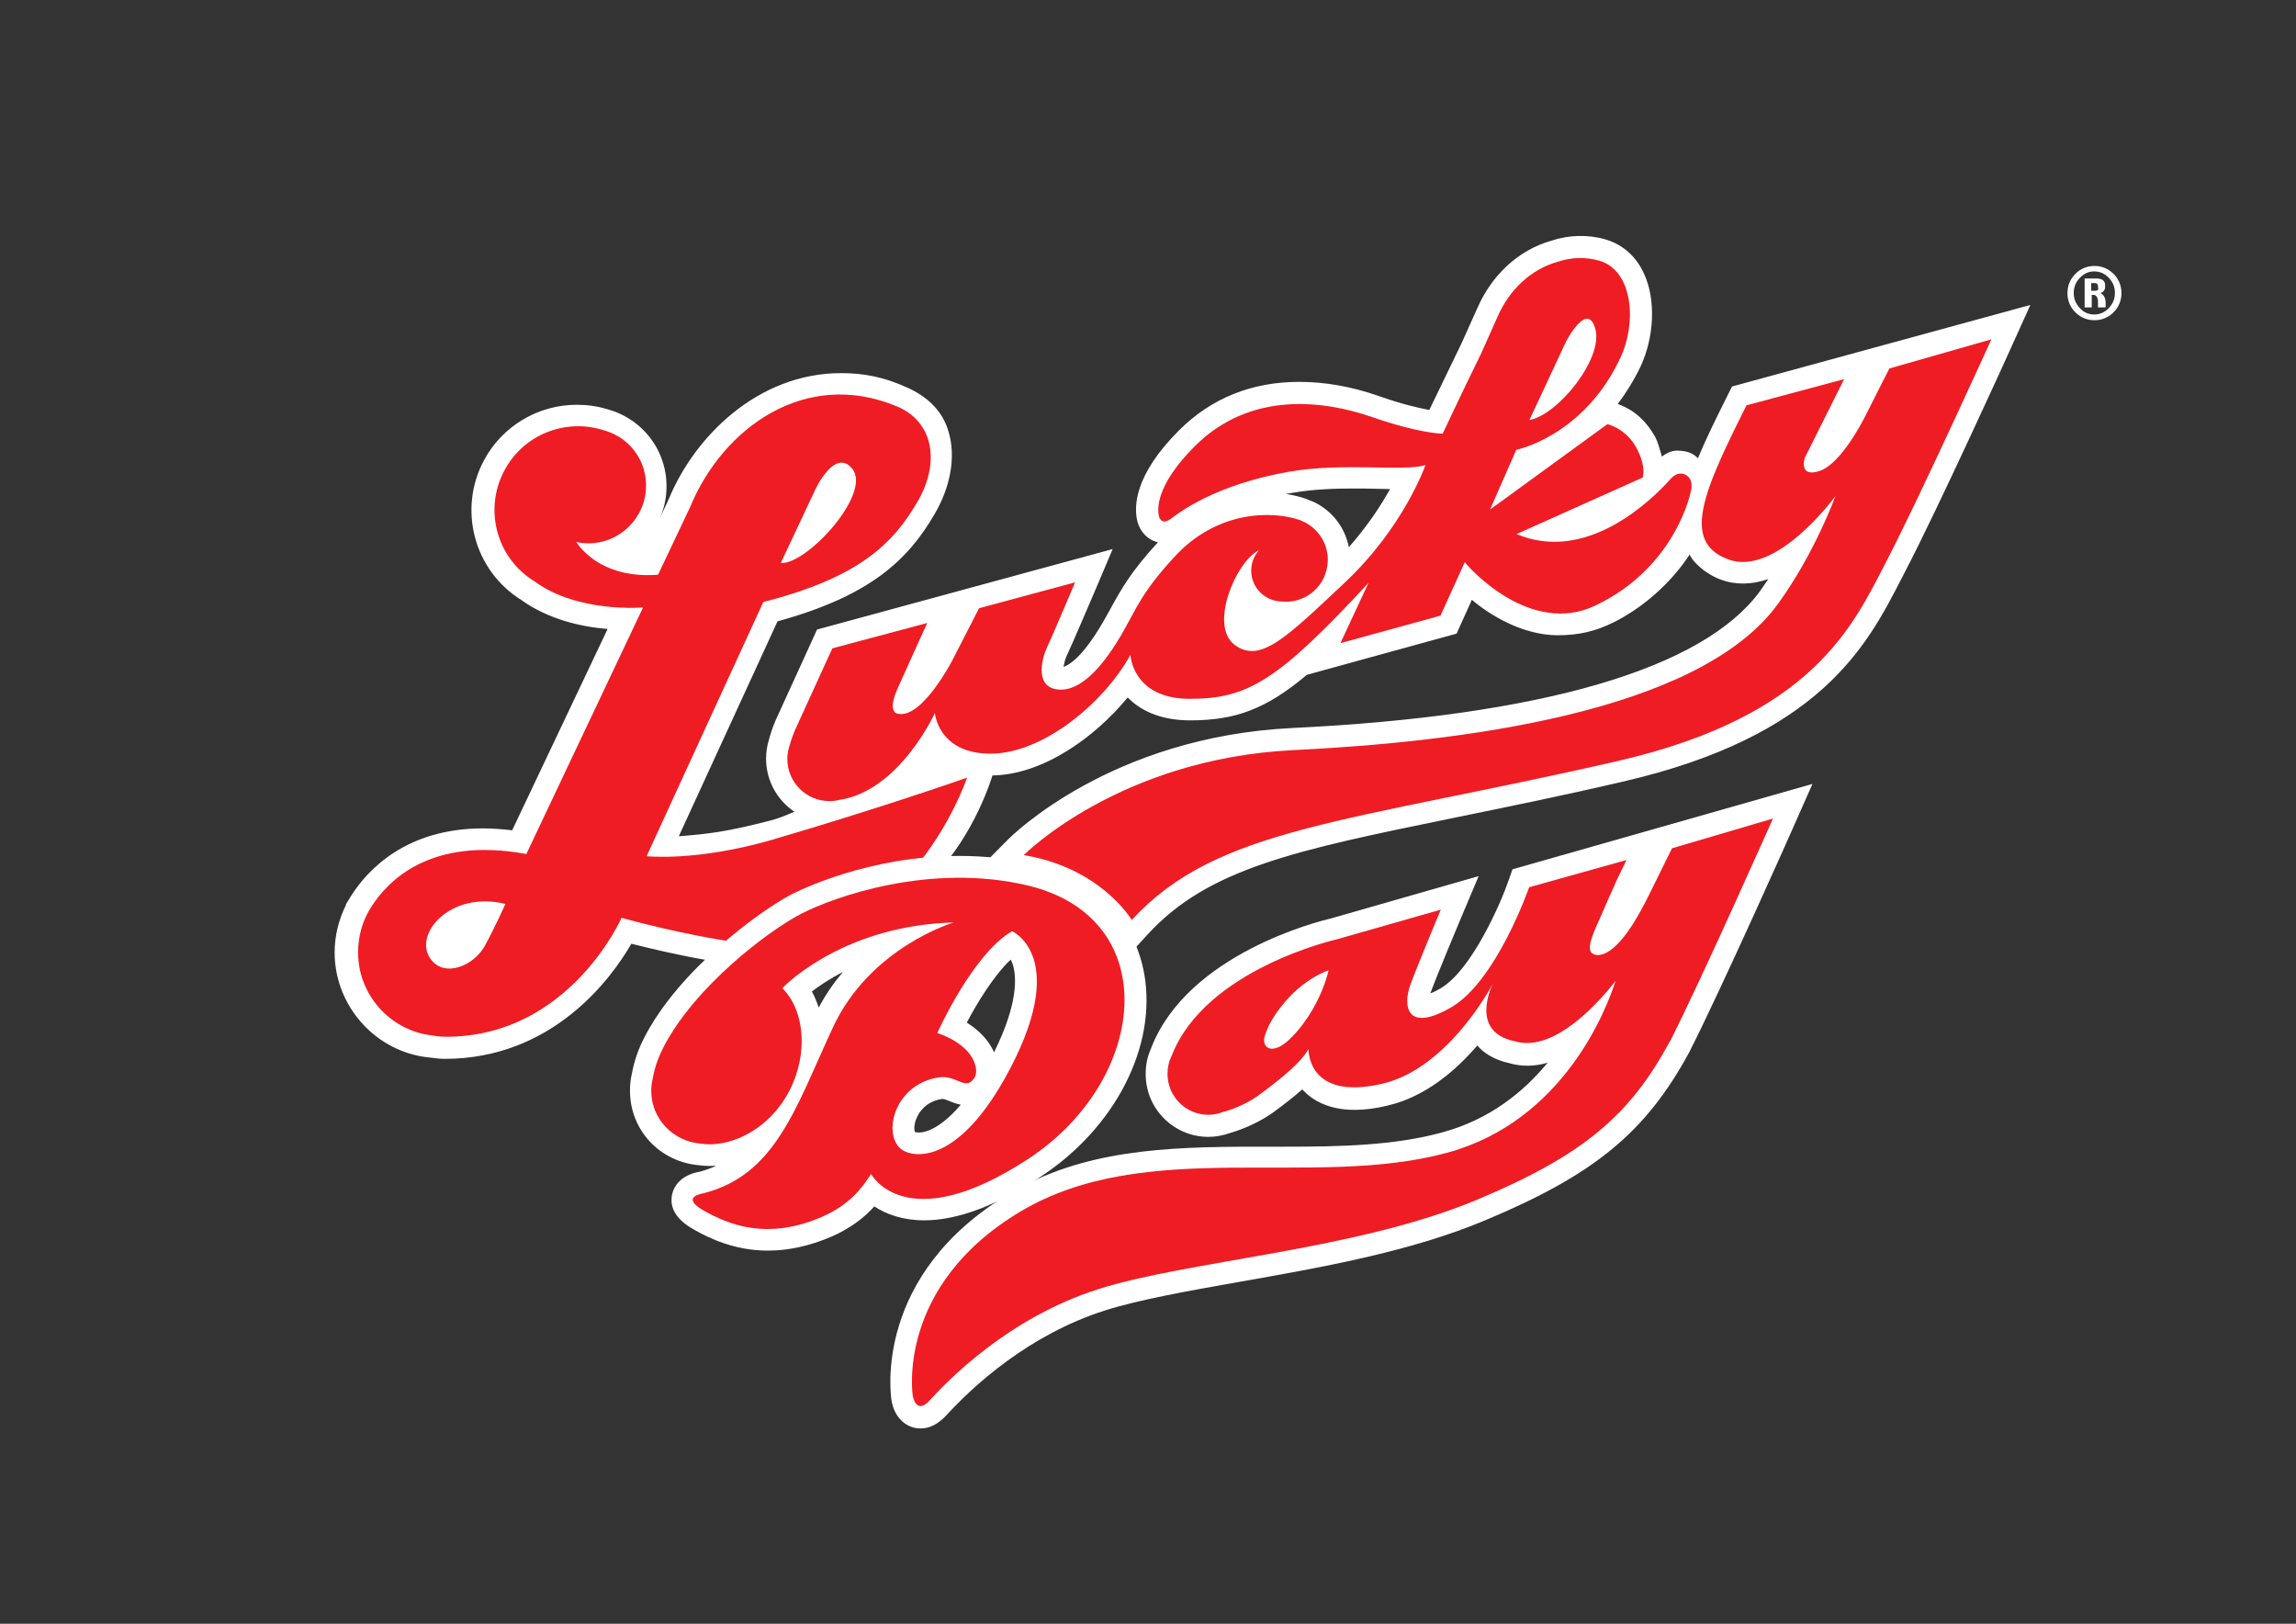 <svg version="1.1" id="LOGO" xmlns="http://www.w3.org/2000/svg" x="0" y="0" viewBox="0 0 841.9 595.3" xml:space="preserve">
  <rect x="0" y="0" width="841.9" height="595.3" fill="#333333" stroke="none"/>
  <style>
    .st0{fill:#fff}.st1{fill:#ef1c24}
  </style>
  <path class="st0" d="M635.1 141.7l-1.6 3.2c-4.4 8.8-8.1 16.3-10.9 23.1-1.4-1.4-3.2-2.7-7.5-2.8-3-.1-5.7 2.2-5.7 2.2-.6-1.9-1.4-5.4-2.7-7.6-4.6-8-10.3-10.5-13.5-11.7 2.5-3.3 5.8-8.3 8.4-13.8 5-10.8 5.6-24.4 1.3-33.8-2.9-6.5-7.8-10.8-14.1-12.7-6.5-1.9-13.6-1.7-20.1.5-11.9 3.4-21.7 12.5-27 24.7l-5.8 12.9c-4.8 9.9-9.3 19.2-11.8 24.4-3.8-.7-10-2.1-18.5-5.1-10-3.5-19.8-5.2-29.2-5.2-17.4 0-32.3 6-44.1 17.8-16.5 16.5-16.6 28.1-15.2 33.5.9 3.3 3.4 6.6 7.5 7.5-10 10.9-13.5 17.3-17.2 24-1 1.8-2 3.7-3.2 5.7-7.2 12.3-12.1 15.3-14.2 16 .2-1.3.6-3 1.2-4.2 1.7-3.5 10-23 10.4-23.9l6.4-15.1-108.4 29.5-15.2 33.3c-.1.3-1.4 3.1-2.4 6.9-.7 2.3-1.1 4.7-1.1 7.1 0 8.1 4.1 15.3 10.4 19.5-3.6 1.5-5.9 2.5-8.7 3.2-16.3 4.2-22.6 4.9-33.7 5.8l36.2-78.8c34.2-9.4 47.9-22.6 57.7-39.5 5.7-9.8 7.8-20.8 5-30.1-2.3-7.9-8.1-12.9-14.9-16-8.7-4-16.2-5.4-24.5-5.4-30.4 0-53.6 23.1-63.1 46l-3.3 7.1c1.6-3.6 2.4-7.6 2.4-11.7 0-8.6-3.8-16.7-10.3-22.2l-1.9-1.5-2.2-1.4c-2.3-1.4-4.8-2.4-7.4-3.1-3.6-1.1-7.3-1.6-11.1-1.6-14.2 0-27.3 7.8-34 20.3-9.7 18-3.7 40.5 13.7 51.3 9.9 7.1 21.9 9.8 31.6 10.6l-35 73.8c-3.6-.4-7.2-.7-10.6-.7-28.4 0-42.4 15.3-48.3 24.5l-2.1 3.4.1.1c-2.7 5.4-4.2 11.4-4.2 17.5 0 18 12.7 33.9 30.3 37.8 1.7.4 3.5.6 5.3.8 1.5.2 3.1.4 4.7.4 39.8 0 61.3-29.7 68.5-42.2 17.8 4.5 30.9 6.6 32.4 6.8 5.2.9 10.4 1.4 15.5 1.4 25.2 0 41.6-11.2 62.7-32.6 15.6-15.8 21.8-37.3 21.8-37.3 18.6-.3 37.6-14 49.6-28.6 4.3 4.4 11.4 8.4 22.9 8.4 16.6 0 27.8-4.1 42.8-16.7l54.9-15.1 5.6-12.4c6.7 5.7 18.6 12.9 31.3 13 7.6 0 13.9-1.3 21-4.9 18.4-9.3 27.6-24.8 27.6-24.8.2 1.6 4.8 6.9 11.4 9.3 5.3 2 11.3 1.9 17.4-.2-1 1.5-2.1 3-3.1 4.5-20.8 28.4-80 45.7-171.4 50.1-66.4 3.2-102.8 39.4-104.3 40.9l-10.9 11 15.3 2.5c24.2 4 33.6 19.3 34 19.9l5.5 9.4 7.3-8c22.3-24.3 54.3-30.9 112.5-42.8 18-3.7 38.4-7.8 61.6-13.2 72.6-16.7 89.7-49.9 102.2-74.2.5-1 1-2 1.5-2.9 11.9-22.8 38.6-81.4 38.8-82l7.1-15.7-109.4 29.9zm-163.6 39.4c.7-.1 1.5-.3 2.3-.4 7.9-1.4 16.1-1.6 22.3-1.6 3 0 5.8 0 8.6.1 1.7 0 3.4.1 5 .1-3.2 5.8-8.2 13.5-15.1 21.3-1.3-6.5-5.2-12.2-11.2-15.7-.4-.2-.7-.4-1.1-.6-.4-.2-.9-.4-1.3-.6h-.1c-.2-.1-.3-.1-.5-.2-.3-.1-.6-.2-1-.4l-.2-.1c-2.4-.9-5-1.5-7.7-1.9z"/>
  <path d="M366.1 399.4z"/>
  <path class="st0" d="M773.3 112.9c-1.5 1.6-3.3 2.4-5.4 2.4-2.1 0-3.9-.8-5.3-2.4-1.5-1.6-2.2-3.4-2.2-5.5s.7-3.9 2.2-5.5c1.5-1.6 3.3-2.4 5.3-2.4 2.1 0 3.9.8 5.4 2.4 1.5 1.6 2.2 3.4 2.2 5.5s-.7 3.9-2.2 5.5zm1.7-12.5c-1.9-1.9-4.3-2.9-7-2.9s-5.1 1-7 2.9c-1.9 1.9-2.9 4.3-2.9 7.1s1 5.1 2.9 7c1.9 1.9 4.3 2.9 7 2.9s5.1-1 7-2.9c1.9-1.9 2.9-4.3 2.9-7 0-2.8-1-5.2-2.9-7.1zm-2.9 12.2v-1.7c0-.6-.1-1.2-.4-1.9-.3-.7-.8-1.2-1.5-1.6.5-.1.9-.4 1.2-.7.3-.4.5-.9.5-1.4v-.4-.5c0-.7-.3-1.2-.8-1.7-.6-.4-1.4-.6-2.5-.6h-4.2v10.6h2.6v-4.6h.7c.5 0 .9.3 1.2.8.3.5.4 1.2.4 1.9v1.9h2.8zm-2.9-6.3c-.2.2-.4.3-.8.3h-1.6v-2.8h1.5c.3 0 .5.1.7.3.2.2.3.5.3.8v.4c.2.5.1.8-.1 1z"/>
  <path class="st1" d="M692.8 135.1s-5.8 11.3-8.4 16.6c-2.6 5.2-10.2 19-17.6 21.1-7.4 2.2-5-5-5-5l14.4-28.8-35.8 9.6c-15.5 31-24.3 50.1-6.6 56.5 17.6 6.5 39.2-23.2 39.2-23.2s-7.5 20.9-21.2 39.7c-29.3 40-117.8 50.5-177.4 53.4-64 3.1-99 38.5-99 38.5 28.4 4.7 39.6 23.8 39.6 23.8 31.3-34.2 78.8-35.5 178.2-58.3 72-16.6 86.4-50 98.4-73s38.6-81.6 38.6-81.6l-37.4 10.7z"/>
  <path class="st1" d="M237.1 313.9l42.8-93.2c35.3-9 47.6-21.5 56.5-36.7 8.4-14.3 6-29.4-7.5-35-33.7-14.1-63.9 8-75.8 36.8l-11.8 24.9c-19.5 1.5-27.9-8.8-30-12 1.4.3 2.9.5 4.4.5 11.7 0 21.2-9.5 21.2-21.2 0-7.7-4.1-14.4-10.3-18.1h-.1c-1.7-1-3.6-1.8-5.6-2.3-13.7-4.2-28.9 1.7-35.9 14.8-7.8 14.5-2.8 32.4 11.1 40.8 15.8 11.6 39.7 9.5 39.7 9.5L193 313.1c-35.3-6.5-50.9 9.9-57 19.6-3 4.7-4.7 10.4-4.7 16.4 0 14.7 10.3 26.9 24 30 1.5.3 3 .5 4.5.7 1.2.2 2.4.3 3.7.3 45.3 0 64.4-43.6 64.4-43.6 21.2 5.8 37.8 8.3 37.8 8.3 65.2 11.5 88.9-59.7 88.9-59.7S324 295.9 282.7 308c-27.5 7.9-45.6 5.9-45.6 5.9zm61.7-134.1s7.1-15.7 13.6-8.1c7.7 9-16.7 35.5-26.1 34.7l12.5-26.6zM177.7 346.9c-3.9 7-14.6 11.8-19.8 4.7-6.6-9 7.2-25.2 27.4-20.2 0 .1-4.1 9.2-7.6 15.5z"/>
  <path class="st1" d="M617.9 174c-2.6-1.2-4.6.7-5.7 2-6.5 7.2-30.3 30.7-56.1 19.8l46.2-20.7s1.6-3.8-2.3-11c-4-7.2-10.6-8.6-10.6-8.6l-43 31.3.8-1.9 8.8-20s24.7-4.9 38.2-33.8c6.1-13.1 4.5-31.9-7.7-35.5-4.8-1.4-10.1-1.4-15.4.4-9.6 2.7-17.7 10.1-22.1 20.4l-5.8 13C535.6 144.9 529 159 529 159s-8.3 0-25.9-6.1c-17.6-6.1-44.6-9.7-65 10.7-14.7 14.7-13.7 23.5-13.1 25.8.2.7 1.2 3.1 4.3.8 3.1-2.3 16.1-12.4 43-17.2 20.2-3.6 42.5 0 50.4-2.5 0 0-7.9 22.7-29.5 43s-31.1 29.9-40.5 22.9c-9.4-7 .4-30.4 8.8-34.6v.1c-1.7 2-2.7 4.5-2.7 7.3 0 6.1 4.8 11 10.8 11.3 8.3 1 15.9-4.7 17.1-13 1-6.4-2.2-12.5-7.5-15.6-.2-.1-.5-.3-.7-.4-.3-.1-.6-.3-.9-.4-.1-.1-.3-.1-.4-.2-.2-.1-.5-.2-.7-.3h-.1c-9.9-3.4-30.1-3.5-45.7 13.5-12.2 13.2-13.9 18.9-19.5 28.6-5.3 9-14.2 21.6-23.9 20-8.4-1.4-4.8-12.6-3.2-15.8 1.6-3.2 10.1-23.4 10.1-23.4L359 223l-9.8 19.1s-11 21.3-19.8 19.6c0 0-4.3 0-.4-9 4-9 11-24.3 11-24.3l-34.8 9.3-13.7 30s-1.1 2.4-2 5.7c-.5 1.5-.8 3.1-.8 4.8 0 8.6 6.9 15.5 15.5 15.5 1.1 0 2.3-.1 3.3-.4 22.2-3.1 35.3-31.9 35.3-31.9s1.2 14.9 20.4 14.9 41.5-18.5 51.3-36.2c0 0 .7 16.1 21.8 16.1s32.2-6.5 65.5-42.5l-10.3 22.1 36.7-10.1 8.9-19.6c1.8 2.4 24.2 27.2 47.9 15.9 30-14.3 35.1-42.3 35.1-42.3s1.1-4.2-2.2-5.7zm-43.7-48.7s7.9-15.4 10.8-4.6c2.9 10.8-13.7 31.4-24.2 33.3l13.4-28.7z"/>
  <path class="st0" d="M419.6 357.2c-1.9-10.8-6.9-19.9-14.6-27l-1.8-1.6c-6.5-5.4-14.6-9.4-24.2-11.7-8.6-2.1-17.8-3.1-27.2-3.1-33.5 0-58.8 12.7-61.6 14.1-11.5 6-41.1 27.5-53.9 52.4-2.3 4.4-3.8 8.9-4.6 13.3-.5 2.1-.7 4.2-.7 6.3 0 14.4 10.9 26.1 25.4 27.3 2 .3 4.1.3 6.2.2-1.9.9-3.9 1.6-6.1 2.2-5.5.9-9.2 4.1-10.1 8.5-.9 4.9 1.7 9.1 7.9 12.6 5.9 3.4 15.2 7.8 27.3 7.8 7.5 0 15.2-1.7 23-5 7.2-3.1 12.3-7.1 16-11.2 4.4 2.9 10.5 5.1 18.3 5.1 12.2 0 26.6-5.4 42.7-16 27.3-17.9 42.6-47.7 38-74.2zm-83.4 52.5c.9-2.1 3.4-5.9 9.2-6.8h.3c.6 0 1.5.4 2.5.8 1.2.5 2.5 1 4.1 1.3-6.2 7.3-11.7 10.2-15.4 10.2-.7 0-1.2-.1-1.4-.2-.3-.7-.5-2.8.7-5.3zm28.3-23.9c-1.5-3.4-4.4-7.4-10-10.9 3.9-7.4 9.9-17.2 16.1-23.1.3.5.6 1.2.8 1.9 1.3 4.3 2.1 13.9-6.9 32.1zm-55.4-29.5c-3.2 3.8-6.3 8.2-8.9 13.1-.7-2.1-1.5-4.1-2.5-5.9 2.7-2.1 6.5-4.6 11.4-7.2z"/>
  <path class="st0" d="M554.6 318.7l-1.4 4c-2.8 8.2-13.5 32.9-24.9 39.6-1.5.9-2.8 1.5-3.8 1.9.1-.2.1-.4.2-.6 2.4-6.5 10.9-26.8 11-27l6.5-15.4-54.1 15.5c-4.3 1-52.4 12.9-65.9 47.3 0 .1-.1.2-.1.3-1.4 3-2 6.2-2 9.5 0 12.7 10.3 23 23 23 2.7 0 5.3-.5 7.9-1.4 5.8-1.7 11.6-4.5 15.9-7.6 4.5-3.3 7.9-6 10.6-8.4l.5.5c3.1 3.2 8.8 7 18.7 7 3.7 0 7.8-.5 12.2-1.6 13.8-3.2 25-12.9 32.8-22 2.3 2.7 6 5.2 11.8 6.5 4.5 1.3 9.4 1.2 14-.2-8.8 10.7-21.3 20.9-38.8 25.6-17.6 4.8-37.3 5.2-57.7 5.2h-10.6c-33.5 0-63.5 1.3-90.1 17.1-50.2 29.8-43.7 74-43.4 75.9 1 6.2 5.3 10.3 10.7 10.3 3.3 0 6.4-1.6 9.3-4.7 9.6-10.5 30-29.6 58.4-38.6 12.7-4 30.3-7.1 48.9-10.4 29.5-5.2 62.9-11 90.6-22.7 39.9-16.7 58.7-32.2 74.6-61.5l.2-.4c11.7-23.1 37-79.8 38-82.2l7-15.8-110 31.3z"/>
  <path class="st1" d="M650.1 300.1l-37 10.9-8.4 17c-2.6 5.2-9.8 19.7-17.2 21.9-2 .6-3.4 0-4.1-.8-1.5-2.4 1.4-8.2 3.2-12.3 1.4-3.3 4.3-9.8 6.5-14.7l3.3-6.8-34.7 9.7-1 .3s-11.9 34.2-28.4 43.9c-16.6 9.7-18-.4-15.1-8.3 2.5-6.8 11.1-27.4 11.1-27.4l-38.2 10.9s-48 10.8-60.4 42.5c-.1.1-.1.3-.2.4-.9 1.9-1.4 4.1-1.4 6.4 0 8.3 6.7 15 15 15 1.9 0 3.7-.4 5.3-1 5.1-1.4 10-3.8 13.6-6.5 13-9.6 16.1-13.7 17.8-16.6 0 0-.6 19.2 27.1 12.7 24-5.6 39.9-35.5 40.5-36.7-.5 1.1-8.5 17.7 7.9 21.1 15 4.7 32.3-15.9 37.1-22.1-3.3 10.3-18.9 51.3-61.7 63-49.2 13.4-110.3-5.9-156.4 21.5-46.1 27.4-39.6 67.7-39.6 67.7s1.2 7.1 6.2 1.6c6.5-7.1 28.6-30.2 61.9-40.8 33.4-10.6 94.3-14.1 138.9-32.8 39.4-16.5 56.1-31.2 70.6-58l.1-.1c11.6-22.8 37.7-81.6 37.7-81.6zm-177.3 81c-6.5 6.1-10.4 2.9-9-1.4 1.7-5.4 5-9.6 7.9-13 7.4-8.4 15.5-11 15.5-11-2.4 9.7-8 19.3-14.4 25.4z"/>
  <path class="st1" d="M377.1 324.7c-35.8-8.6-71.3 4.1-83.3 10.3-12 6.2-39 26.6-50.5 48.9-2 3.9-3.3 7.7-3.9 11.3-.4 1.5-.6 3.1-.6 4.7 0 10.4 8.1 18.6 18.3 19.4 9.5 1.4 21.6-3.8 29.2-14.3 10.2-14 10-33.3.6-42.7 2.1-2.4 23.9-23.1 62.8-24.1 0 0-30.6 9-44.3 38.5-13.7 29.5-20.9 54-47.5 60.8 0 0-8.8 1.2.1 6.3 8.9 5 23 11.1 43.2 2.4 10.1-4.3 14.9-10.6 18.2-15.8 0 0 12.7 23.9 57.6-5.5 44.1-28.9 50-88.1.1-100.2zm-8.9 71.1c-17.6 31.1-33.6 29-38 25.3-6.5-5.6-2.3-23.5 13.9-26.1 6.9-1.1 10.1 5.5 13.4-.2 1.3-2.3.5-11.1-13.8-16.1 0 0 12.9-28.9 27.4-37.3 0 0 22.3 9.7-2.9 54.4z"/>
</svg>
